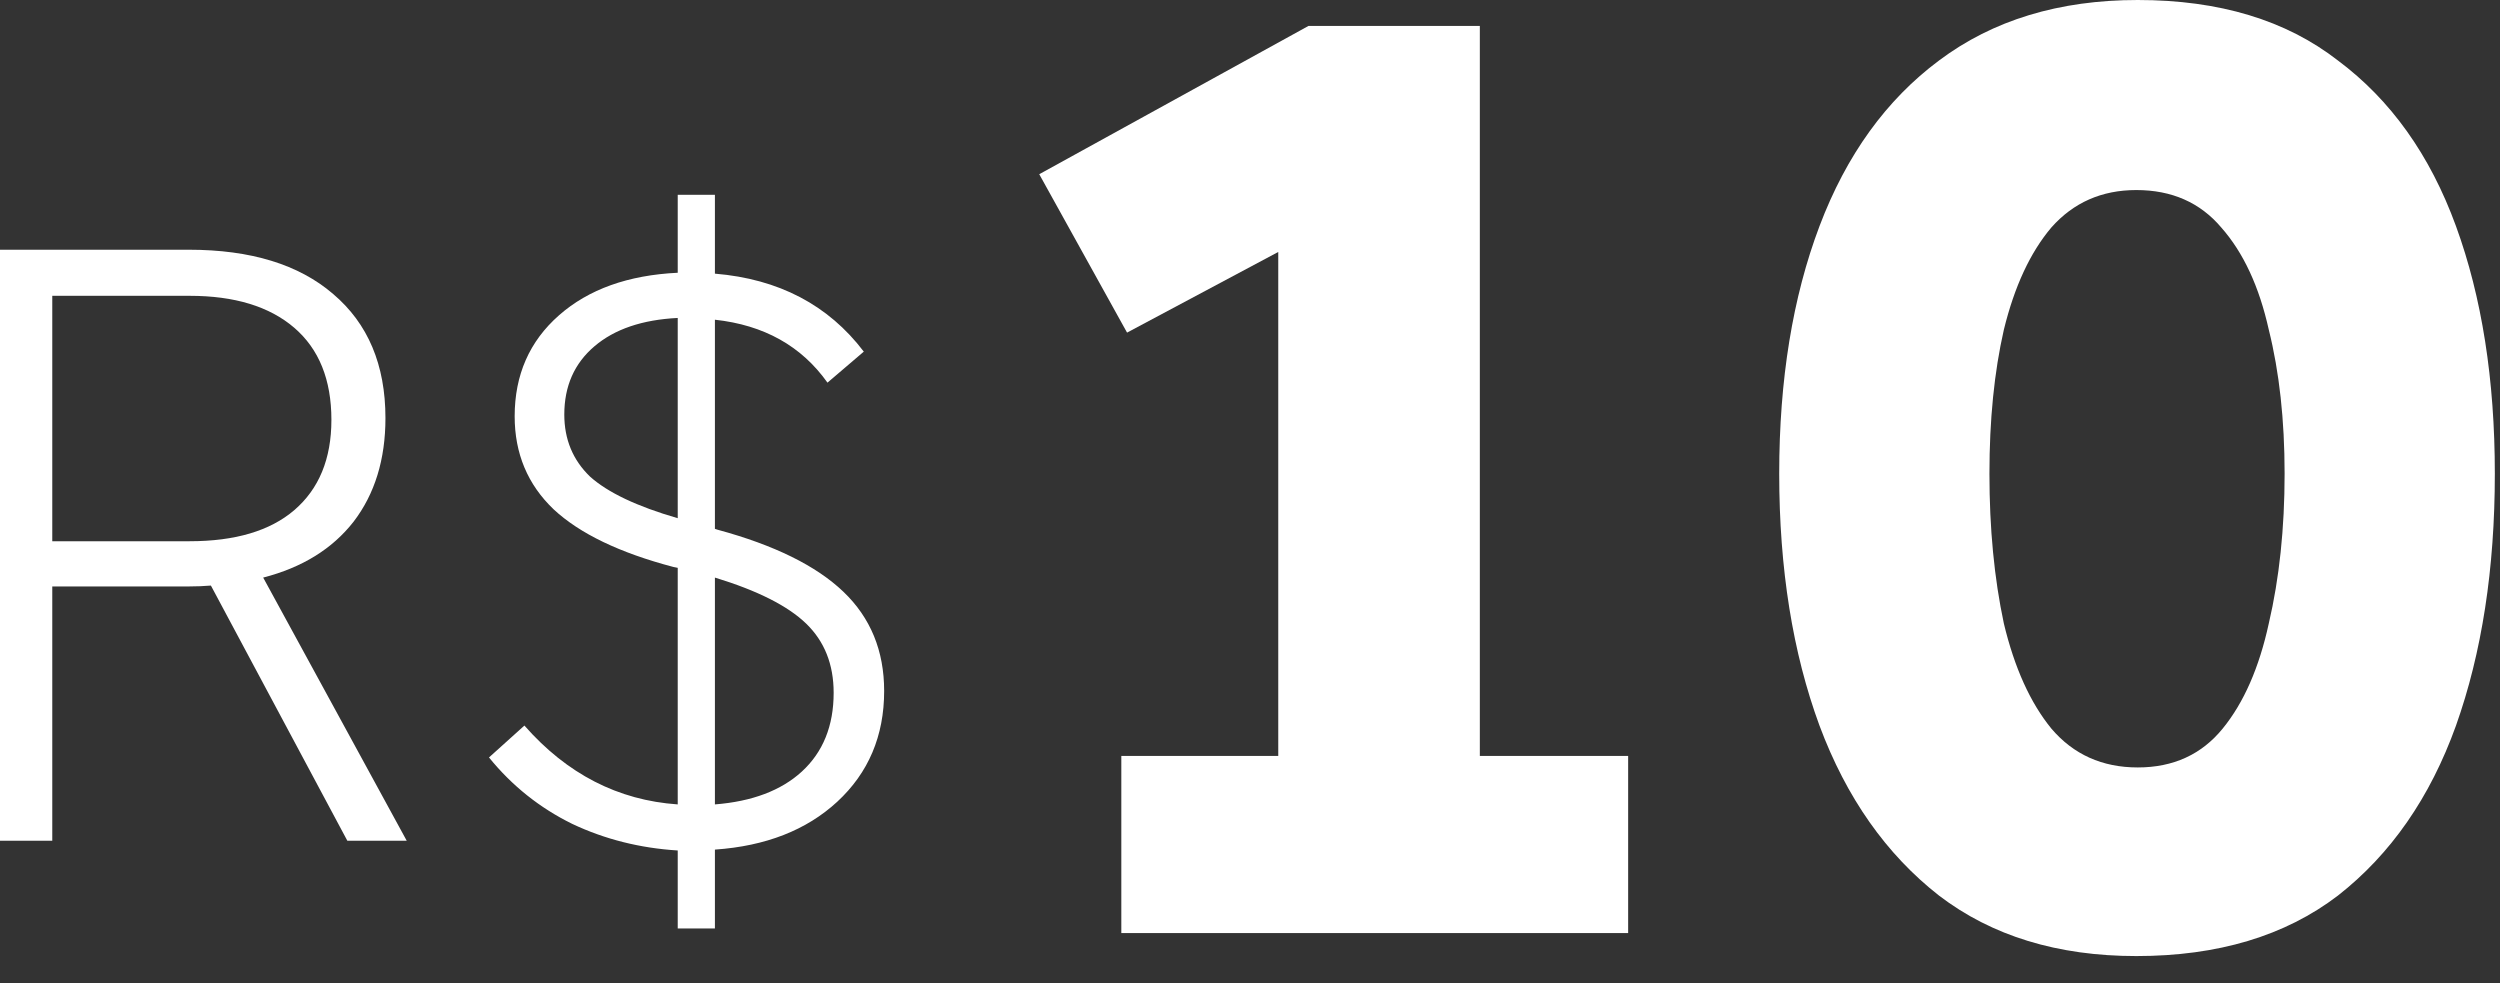 <?xml version="1.0" encoding="utf-8"?>
<svg xmlns="http://www.w3.org/2000/svg" fill="none" height="100%" overflow="visible" preserveAspectRatio="none" style="display: block;" viewBox="0 0 89 35" width="100%">
<rect x="0" y="0" width="89" height="35" fill="#333333" stroke="none"/>
<g id="Vector">
<path d="M0 8.89H6.719C8.927 8.89 10.641 9.416 11.861 10.467C13.101 11.519 13.722 12.991 13.722 14.884C13.722 16.356 13.343 17.586 12.586 18.574C11.829 19.542 10.757 20.204 9.369 20.562L14.479 29.93H12.365L7.508 20.846C7.255 20.867 7.003 20.877 6.751 20.877H1.861V29.93H0V8.89ZM11.798 14.947C11.798 13.517 11.356 12.423 10.473 11.666C9.59 10.909 8.349 10.531 6.751 10.531H1.861V19.268H6.751C8.37 19.268 9.611 18.9 10.473 18.164C11.356 17.407 11.798 16.335 11.798 14.947Z" fill="white"/>
<path d="M24.127 30.277C22.781 30.193 21.529 29.878 20.373 29.331C19.216 28.763 18.228 27.975 17.408 26.965L18.669 25.83C20.183 27.554 22.003 28.49 24.127 28.637V20.215L23.969 20.183C22.055 19.678 20.636 18.995 19.71 18.133C18.785 17.25 18.322 16.145 18.322 14.821C18.322 13.349 18.848 12.15 19.9 11.225C20.951 10.299 22.36 9.795 24.127 9.71V6.935H25.451V9.742C27.723 9.931 29.489 10.857 30.751 12.518L29.458 13.622C28.532 12.318 27.197 11.572 25.451 11.382V18.827L25.546 18.858C27.565 19.405 29.058 20.141 30.025 21.066C30.993 21.992 31.476 23.169 31.476 24.599C31.476 26.198 30.919 27.512 29.805 28.543C28.711 29.552 27.26 30.12 25.451 30.246V33.053H24.127V30.277ZM29.678 24.663C29.678 23.653 29.352 22.833 28.701 22.202C28.049 21.571 26.966 21.024 25.451 20.562V28.637C26.776 28.532 27.807 28.143 28.543 27.47C29.3 26.776 29.678 25.84 29.678 24.663ZM24.127 11.319C22.865 11.382 21.876 11.719 21.161 12.329C20.446 12.938 20.089 13.748 20.089 14.758C20.089 15.641 20.394 16.377 21.004 16.966C21.635 17.533 22.675 18.028 24.127 18.448V11.319Z" fill="white"/>
<path d="M39.919 33.216V26.911H45.506V8.97L40.123 11.841L36.997 6.202L46.582 0.923H52.682V26.911H57.962V33.216H39.919Z" fill="white"/>
<path d="M76.053 34.036C73.25 34.036 70.909 33.319 69.03 31.884C67.15 30.414 65.732 28.398 64.775 25.835C63.819 23.238 63.34 20.248 63.34 16.864C63.34 13.515 63.819 10.577 64.775 8.048C65.732 5.519 67.15 3.554 69.03 2.153C70.944 0.718 73.302 0 76.104 0C79.008 0 81.384 0.718 83.229 2.153C85.108 3.554 86.51 5.519 87.432 8.048C88.355 10.577 88.816 13.515 88.816 16.864C88.816 20.248 88.355 23.238 87.432 25.835C86.51 28.398 85.108 30.414 83.229 31.884C81.349 33.319 78.957 34.036 76.053 34.036ZM76.104 27.321C77.368 27.321 78.376 26.86 79.128 25.937C79.88 25.015 80.427 23.767 80.769 22.195C81.144 20.589 81.332 18.812 81.332 16.864C81.332 14.951 81.144 13.242 80.769 11.739C80.427 10.201 79.863 8.988 79.077 8.099C78.325 7.211 77.317 6.766 76.053 6.766C74.822 6.766 73.814 7.211 73.028 8.099C72.276 8.988 71.713 10.201 71.337 11.739C70.995 13.242 70.824 14.951 70.824 16.864C70.824 18.812 70.995 20.589 71.337 22.195C71.713 23.767 72.276 25.015 73.028 25.937C73.814 26.86 74.839 27.321 76.104 27.321Z" fill="white"/>
</g>
</svg>